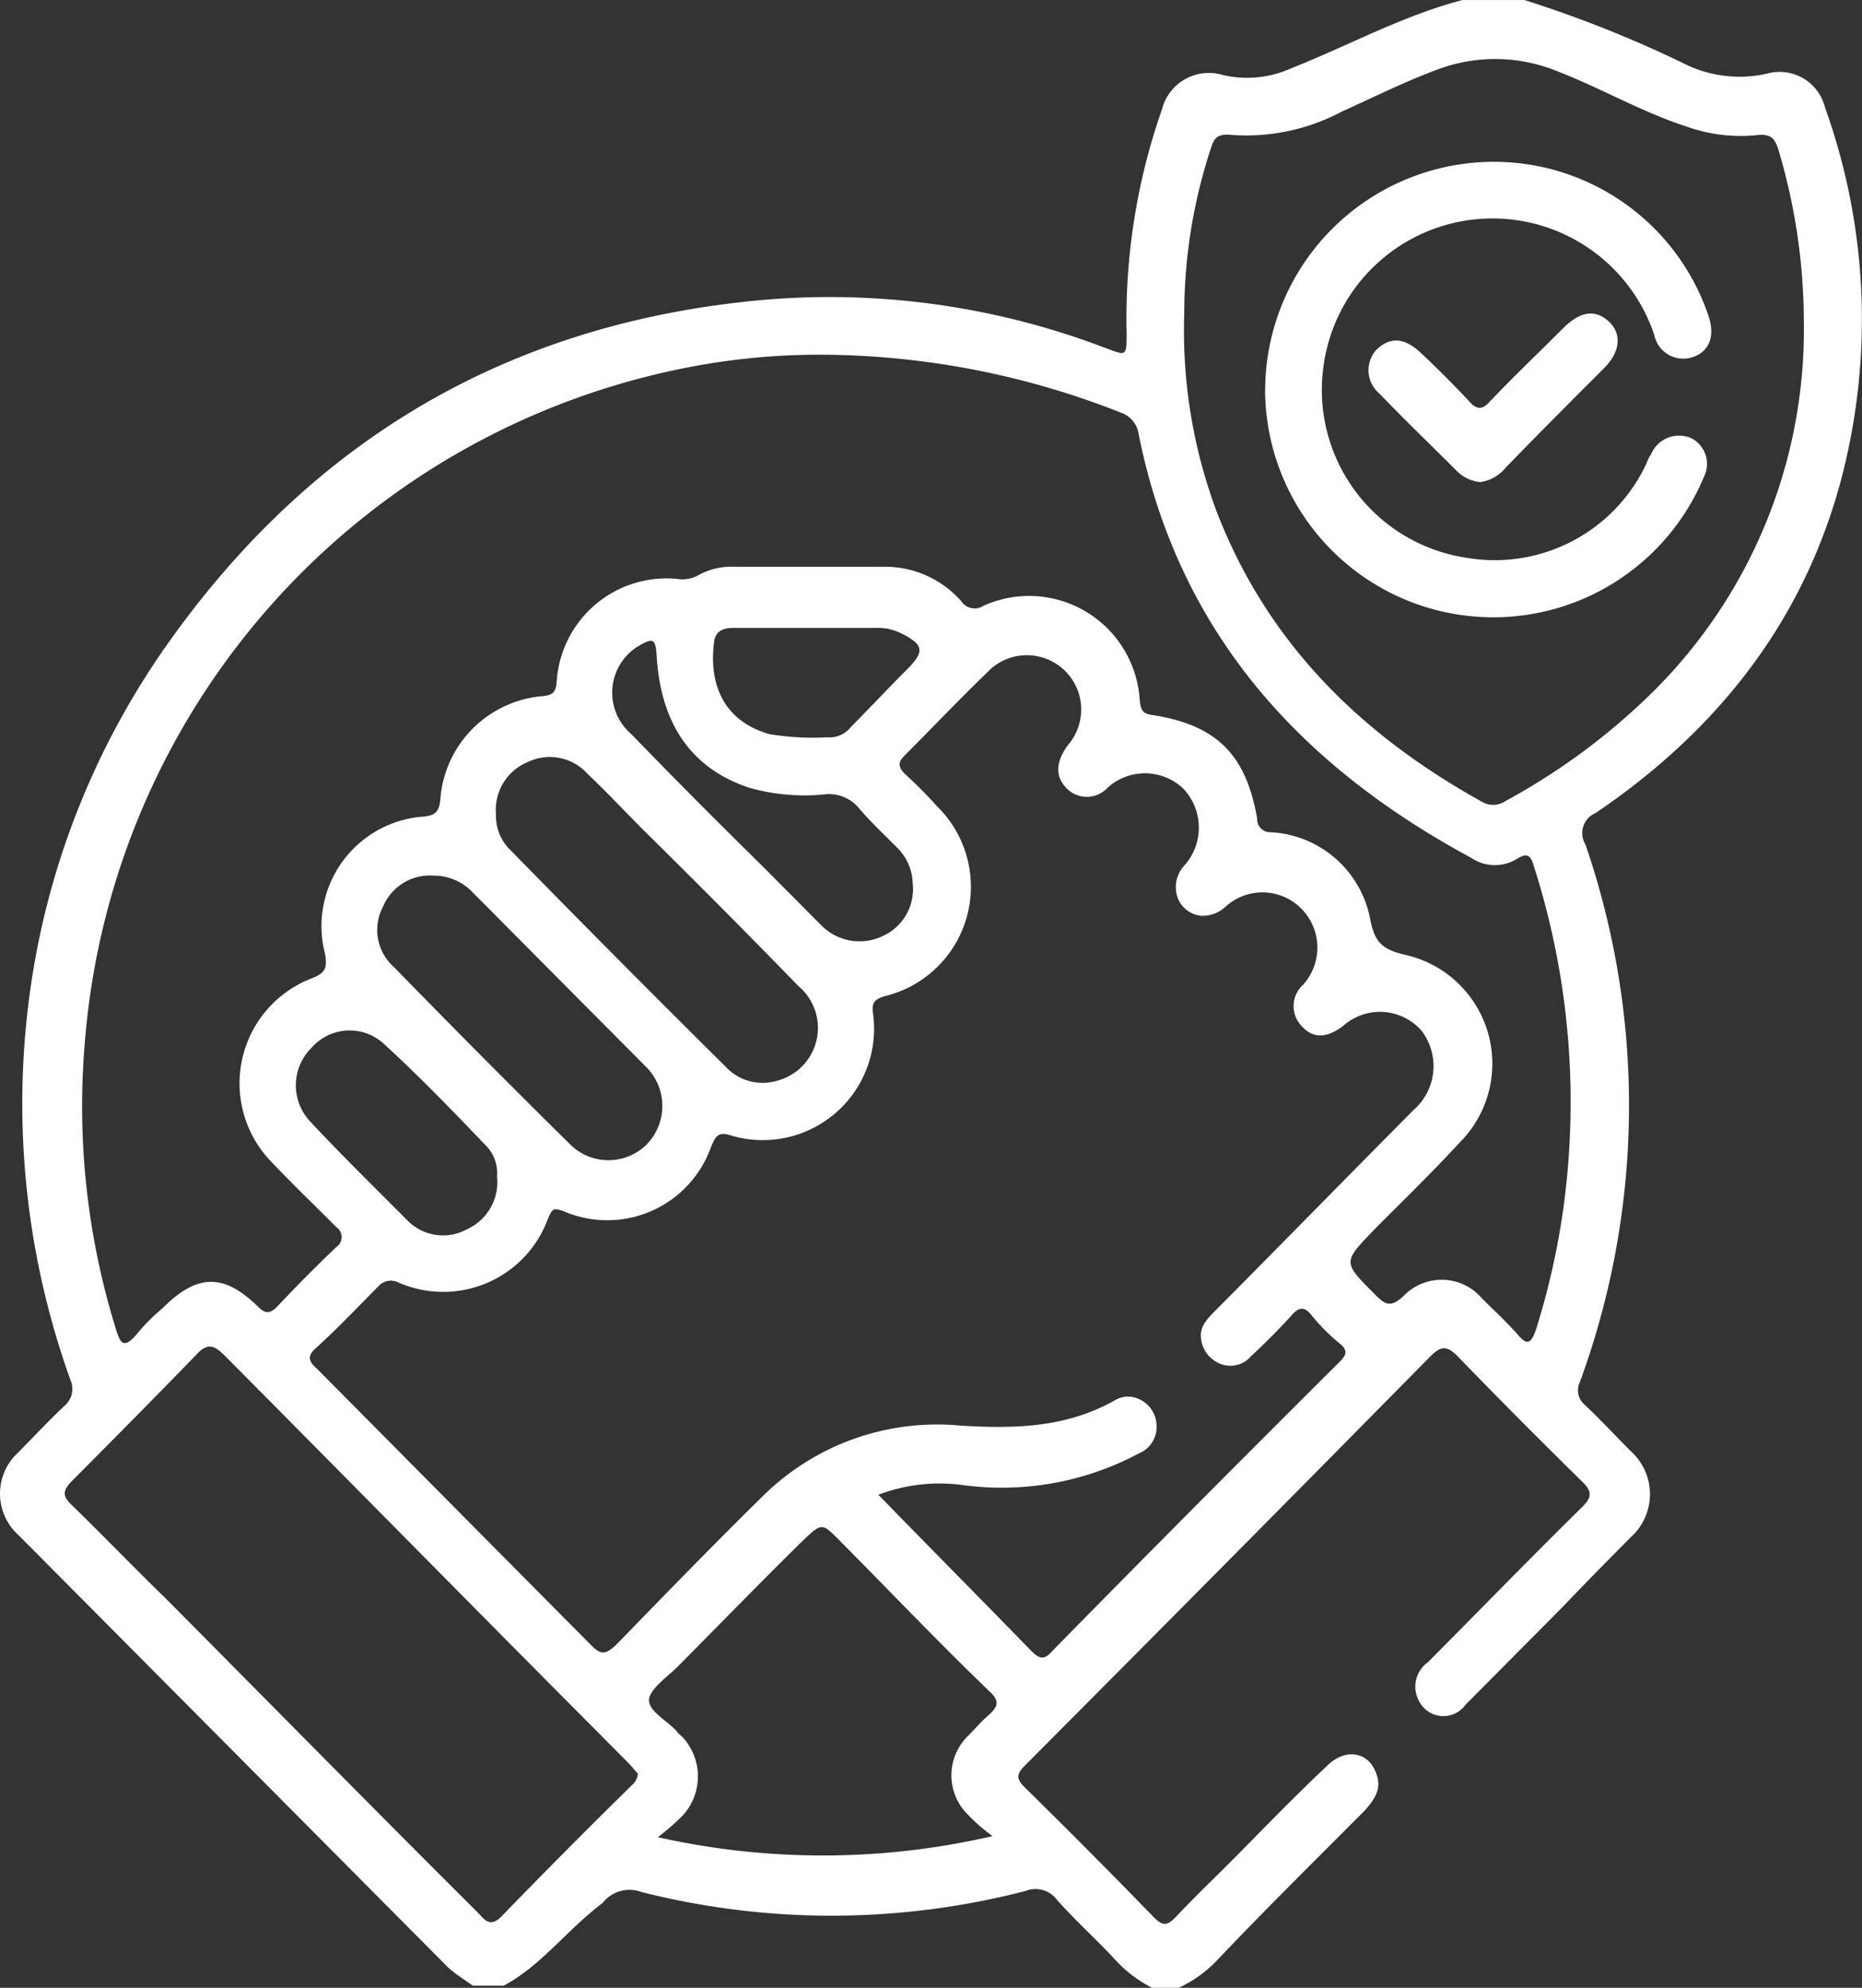 <?xml version="1.0" encoding="UTF-8"?>
<svg xmlns="http://www.w3.org/2000/svg" width="84.214" height="89.899" viewBox="0 0 84.214 89.899">
  <rect x="0" y="0" width="84.214" height="89.899" fill="#333333" stroke="none"/>
  <defs>
    <style>
      .cls-1 {
        fill: #fff;
      }
    </style>
  </defs>
  <g id="iconos_confianza" transform="translate(-17.35 -17.6)">
    <path id="Trazado_91" data-name="Trazado 91" class="cls-1" d="M40.133,107.4h-1.4c-.351-.252-.752-.5-1.1-.807L18.177,87.017a2.52,2.52,0,0,1,0-3.733c.7-.706,1.353-1.413,2.105-2.119A1,1,0,0,0,20.533,80a36.929,36.929,0,0,1-1.654-18.666,35.69,35.69,0,0,1,5.815-14.277C31.06,37.88,39.732,32.533,50.81,31.271A34.937,34.937,0,0,1,67.352,33.34c.952.353.952.4.952-.706a28.567,28.567,0,0,1,1.6-10.09,2.184,2.184,0,0,1,2.707-1.564,4.841,4.841,0,0,0,3.158-.3c2.556-1.009,5.013-2.371,7.72-3.077H86.3a53.6,53.6,0,0,1,7.118,2.825,5.625,5.625,0,0,0,3.86.5,2.111,2.111,0,0,1,2.607,1.513,28.381,28.381,0,0,1,1.1,15.286c-1.454,7.164-5.514,12.612-11.479,16.648a.98.98,0,0,0-.451,1.413,36.323,36.323,0,0,1-.251,24.316.85.85,0,0,0,.2,1.009c.7.656,1.4,1.413,2.105,2.119a2.614,2.614,0,0,1,0,3.885C90.06,88.177,89.007,89.236,88,90.3l-4.361,4.389a1.233,1.233,0,0,1-2.105-.151,1.355,1.355,0,0,1,.4-1.766c2.306-2.321,4.612-4.692,6.968-7.012.4-.4.5-.656.05-1.11-1.9-1.867-3.81-3.784-5.664-5.7-.5-.5-.752-.5-1.253,0q-9.1,9.232-18.3,18.464c-.4.4-.451.605-.05,1.009q2.932,2.876,5.865,5.9c.4.4.6.353.952,0,.852-.908,1.754-1.766,2.657-2.674,1.4-1.413,2.757-2.825,4.211-4.187.8-.807,1.855-.656,2.206.3.3.706-.05,1.211-.5,1.715-2.206,2.22-4.461,4.439-6.617,6.71a5.727,5.727,0,0,1-1.8,1.312h-1.2a5.876,5.876,0,0,1-1.754-1.362c-.852-.908-1.754-1.715-2.556-2.623a1.2,1.2,0,0,0-1.4-.4,35.015,35.015,0,0,1-17.394.05,1.544,1.544,0,0,0-1.754.5C42.94,104.926,41.837,106.49,40.133,107.4ZM57.076,85.2c2.356,2.422,4.662,4.742,6.918,7.063.4.4.6.4.952,0,4.311-4.389,8.622-8.728,12.983-13.066.3-.3.4-.5.05-.807a8.668,8.668,0,0,1-1.353-1.362c-.3-.353-.551-.3-.852.05-.6.656-1.2,1.261-1.855,1.867a1.219,1.219,0,0,1-1.454.3,1.385,1.385,0,0,1-.8-1.16c-.05-.5.3-.858.652-1.211,3.008-3.027,5.965-6.054,8.973-9.081a2.634,2.634,0,0,0,.351-3.582,2.5,2.5,0,0,0-3.559-.2c-.752.555-1.353.555-1.855,0a1.3,1.3,0,0,1,.05-1.867,2.505,2.505,0,0,0-.05-3.43,2.476,2.476,0,0,0-3.459-.1,1.5,1.5,0,0,1-1.1.4,1.26,1.26,0,0,1-1.053-.807,1.432,1.432,0,0,1,.3-1.463,2.567,2.567,0,0,0-.05-3.481,2.517,2.517,0,0,0-3.409-.05,1.28,1.28,0,0,1-1.855.05c-.551-.555-.5-1.211.05-1.967a2.457,2.457,0,0,0-3.659-3.279c-1.253,1.211-2.456,2.472-3.709,3.733-.3.3-.351.5,0,.858a19.95,19.95,0,0,1,1.454,1.463,5.089,5.089,0,0,1-2.356,8.576c-.5.151-.6.3-.551.757a5.034,5.034,0,0,1-6.416,5.549c-.6-.2-.7.05-.9.5a4.977,4.977,0,0,1-6.667,2.926c-.451-.151-.5-.151-.7.3a5.045,5.045,0,0,1-6.767,2.926.75.75,0,0,0-.9.151c-.952.959-1.855,1.917-2.857,2.825-.4.353-.3.605.05.908L44.093,92.011c.451.454.652.4,1.1,0,2.206-2.27,4.361-4.49,6.617-6.71a11.212,11.212,0,0,1,8.973-3.229c2.456.151,4.812.1,7.018-1.16a1.143,1.143,0,0,1,.9-.1,1.342,1.342,0,0,1,.952,1.16,1.3,1.3,0,0,1-.8,1.362,13.176,13.176,0,0,1-8.07,1.413A7.783,7.783,0,0,0,57.076,85.2ZM54.67,33.643a31,31,0,0,0-6.116.555A33.822,33.822,0,0,0,21.185,64.769a33.962,33.962,0,0,0,1.4,12.915c.2.656.351.959.952.252a8.379,8.379,0,0,1,1.153-1.16c1.554-1.564,2.757-1.614,4.311-.1.351.353.551.353.9,0,.852-.908,1.754-1.816,2.657-2.674a.544.544,0,0,0,0-.908c-1-1.009-2.055-2.018-3.008-3.027a5.091,5.091,0,0,1,1.9-8.223c.652-.252.7-.5.6-1.11a4.967,4.967,0,0,1,4.461-6.205c.5-.05.7-.2.752-.757a5.061,5.061,0,0,1,4.662-4.692c.451-.05.551-.2.6-.605A4.982,4.982,0,0,1,48,43.783a1.438,1.438,0,0,0,.9-.151,3.1,3.1,0,0,1,1.654-.4h6.717a4.591,4.591,0,0,1,3.559,1.564.724.724,0,0,0,1,.2,5.013,5.013,0,0,1,7.068,4.288c.05.454.15.605.6.656,2.857.454,4.211,1.766,4.712,4.692a.581.581,0,0,0,.6.605,4.833,4.833,0,0,1,4.511,3.935c.2,1.009.5,1.362,1.6,1.614a5.044,5.044,0,0,1,2.456,8.475c-1.253,1.362-2.556,2.623-3.86,3.935-1.454,1.513-1.454,1.463.05,2.976.451.454.7.555,1.253.05a2.392,2.392,0,0,1,3.559.1c.5.5,1.053,1.009,1.554,1.564.451.555.652.555.9-.2a33.794,33.794,0,0,0,1.5-8.324A34.983,34.983,0,0,0,86.7,56.7c-.15-.5-.351-.5-.752-.252a1.9,1.9,0,0,1-2.055-.05C76.124,52.207,70.66,46.2,68.856,37.275a1.212,1.212,0,0,0-.8-1.009A37.18,37.18,0,0,0,54.67,33.643Zm16.241-1.867a23.366,23.366,0,0,0,1.454,8.929c2.306,6,6.567,10.14,12.031,13.167a.989.989,0,0,0,1.053-.05,29.535,29.535,0,0,0,6.567-4.843,23.048,23.048,0,0,0,6.918-16.8,27.331,27.331,0,0,0-1.153-7.819c-.15-.454-.3-.706-.9-.656a7.315,7.315,0,0,1-3.308-.4c-2.005-.656-3.81-1.715-5.765-2.472a7.427,7.427,0,0,0-5.414-.1c-1.5.555-2.907,1.261-4.361,1.917A9.212,9.212,0,0,1,73.016,23.7c-.551-.05-.752.1-.9.605A23.911,23.911,0,0,0,70.911,31.776ZM46.2,97.813c-.15-.151-.251-.3-.4-.454L42.84,94.382C37.727,89.236,32.614,84.04,27.5,78.895c-.5-.5-.8-.555-1.3,0-1.855,1.917-3.709,3.784-5.564,5.65-.451.454-.5.706,0,1.16,1.4,1.362,2.807,2.825,4.211,4.187,4.712,4.742,9.374,9.484,14.086,14.176.3.3.551.757,1.1.2,1.955-2.018,3.96-4.036,5.965-6A.764.764,0,0,0,46.2,97.813Zm16.041,2.825a8.267,8.267,0,0,1-1.153-1.009,2.493,2.493,0,0,1,.05-3.531c.3-.3.6-.656.9-.908.451-.4.551-.656.05-1.11-2.306-2.22-4.511-4.54-6.767-6.811-.8-.807-.8-.807-1.654,0-1.9,1.867-3.76,3.784-5.664,5.7-.451.454-1.2.959-1.3,1.463-.05.555.8.959,1.253,1.463.05.1.15.151.251.252a2.617,2.617,0,0,1-.05,3.632,11.653,11.653,0,0,1-1.053.908A34.078,34.078,0,0,0,62.239,100.638ZM39.782,54.427a2.152,2.152,0,0,0,.7,1.665c3.208,3.279,6.416,6.508,9.675,9.737a2.281,2.281,0,0,0,2.306.656,2.47,2.47,0,0,0,1-4.288c-2.306-2.371-4.662-4.742-7.018-7.063-.852-.858-1.654-1.715-2.506-2.522a2.3,2.3,0,0,0-2.707-.555A2.338,2.338,0,0,0,39.782,54.427ZM36.975,57.2a2.3,2.3,0,0,0-2.306,1.413,2.241,2.241,0,0,0,.5,2.724c2.607,2.674,5.263,5.348,7.92,7.971a2.456,2.456,0,0,0,3.509.05,2.494,2.494,0,0,0-.05-3.531l-7.82-7.87A2.424,2.424,0,0,0,36.975,57.2Zm21.655.353a2.357,2.357,0,0,0-.7-1.614c-.6-.605-1.2-1.16-1.754-1.816a1.759,1.759,0,0,0-1.454-.605,9.14,9.14,0,0,1-3.509-.3c-2.556-.858-3.96-2.825-4.161-5.9-.05-.858-.15-.908-.9-.454a2.466,2.466,0,0,0-.251,3.935c1.955,2.018,3.91,3.985,5.915,5.953l2.707,2.724a2.431,2.431,0,0,0,2.757.454A2.329,2.329,0,0,0,58.63,57.555Zm-18.8,13.268a1.8,1.8,0,0,0-.551-1.463c-1.5-1.564-3.008-3.128-4.612-4.591a2.282,2.282,0,0,0-3.208.2,2.387,2.387,0,0,0-.1,3.33c1.454,1.564,2.958,3.027,4.461,4.54a2.255,2.255,0,0,0,2.657.353A2.342,2.342,0,0,0,39.832,70.823ZM53.918,46H50.509c-.4,0-.752.1-.852.555-.251,1.766.251,3.582,2.456,4.238a11.918,11.918,0,0,0,2.657.151,1.213,1.213,0,0,0,1.053-.454c.852-.858,1.7-1.766,2.556-2.623.8-.807.752-1.11-.251-1.614A2.273,2.273,0,0,0,56.976,46Z" transform="translate(0 0)"></path>
    <path id="Trazado_92" data-name="Trazado 92" class="cls-1" d="M131.5,42.523A10.347,10.347,0,0,1,142.127,32.2a10.241,10.241,0,0,1,9.424,6.968c.3.9.05,1.6-.7,1.855a1.338,1.338,0,0,1-1.754-1,7.714,7.714,0,0,0-14.988,1.654,7.672,7.672,0,0,0,6.466,8.421,7.57,7.57,0,0,0,8.171-4.261,1.5,1.5,0,0,1,.2-.4,1.373,1.373,0,0,1,1.8-.752,1.3,1.3,0,0,1,.6,1.754,10.321,10.321,0,0,1-19.85-3.91Z" transform="translate(-56.929 -7.278)"></path>
    <path id="Trazado_93" data-name="Trazado 93" class="cls-1" d="M145.872,53.313a1.732,1.732,0,0,1-1.053-.5c-1.153-1.153-2.356-2.306-3.509-3.509a1.374,1.374,0,0,1-.15-1.955c.6-.6,1.253-.6,2.005.1s1.5,1.454,2.206,2.206c.351.4.6.4.952,0,1.1-1.153,2.206-2.206,3.308-3.308.8-.8,1.5-.852,2.105-.251.551.551.451,1.353-.251,2.055-1.5,1.5-3.008,3.008-4.461,4.511A1.8,1.8,0,0,1,145.872,53.313Z" transform="translate(-61.577 -13.91)"></path>
  </g>
</svg>
